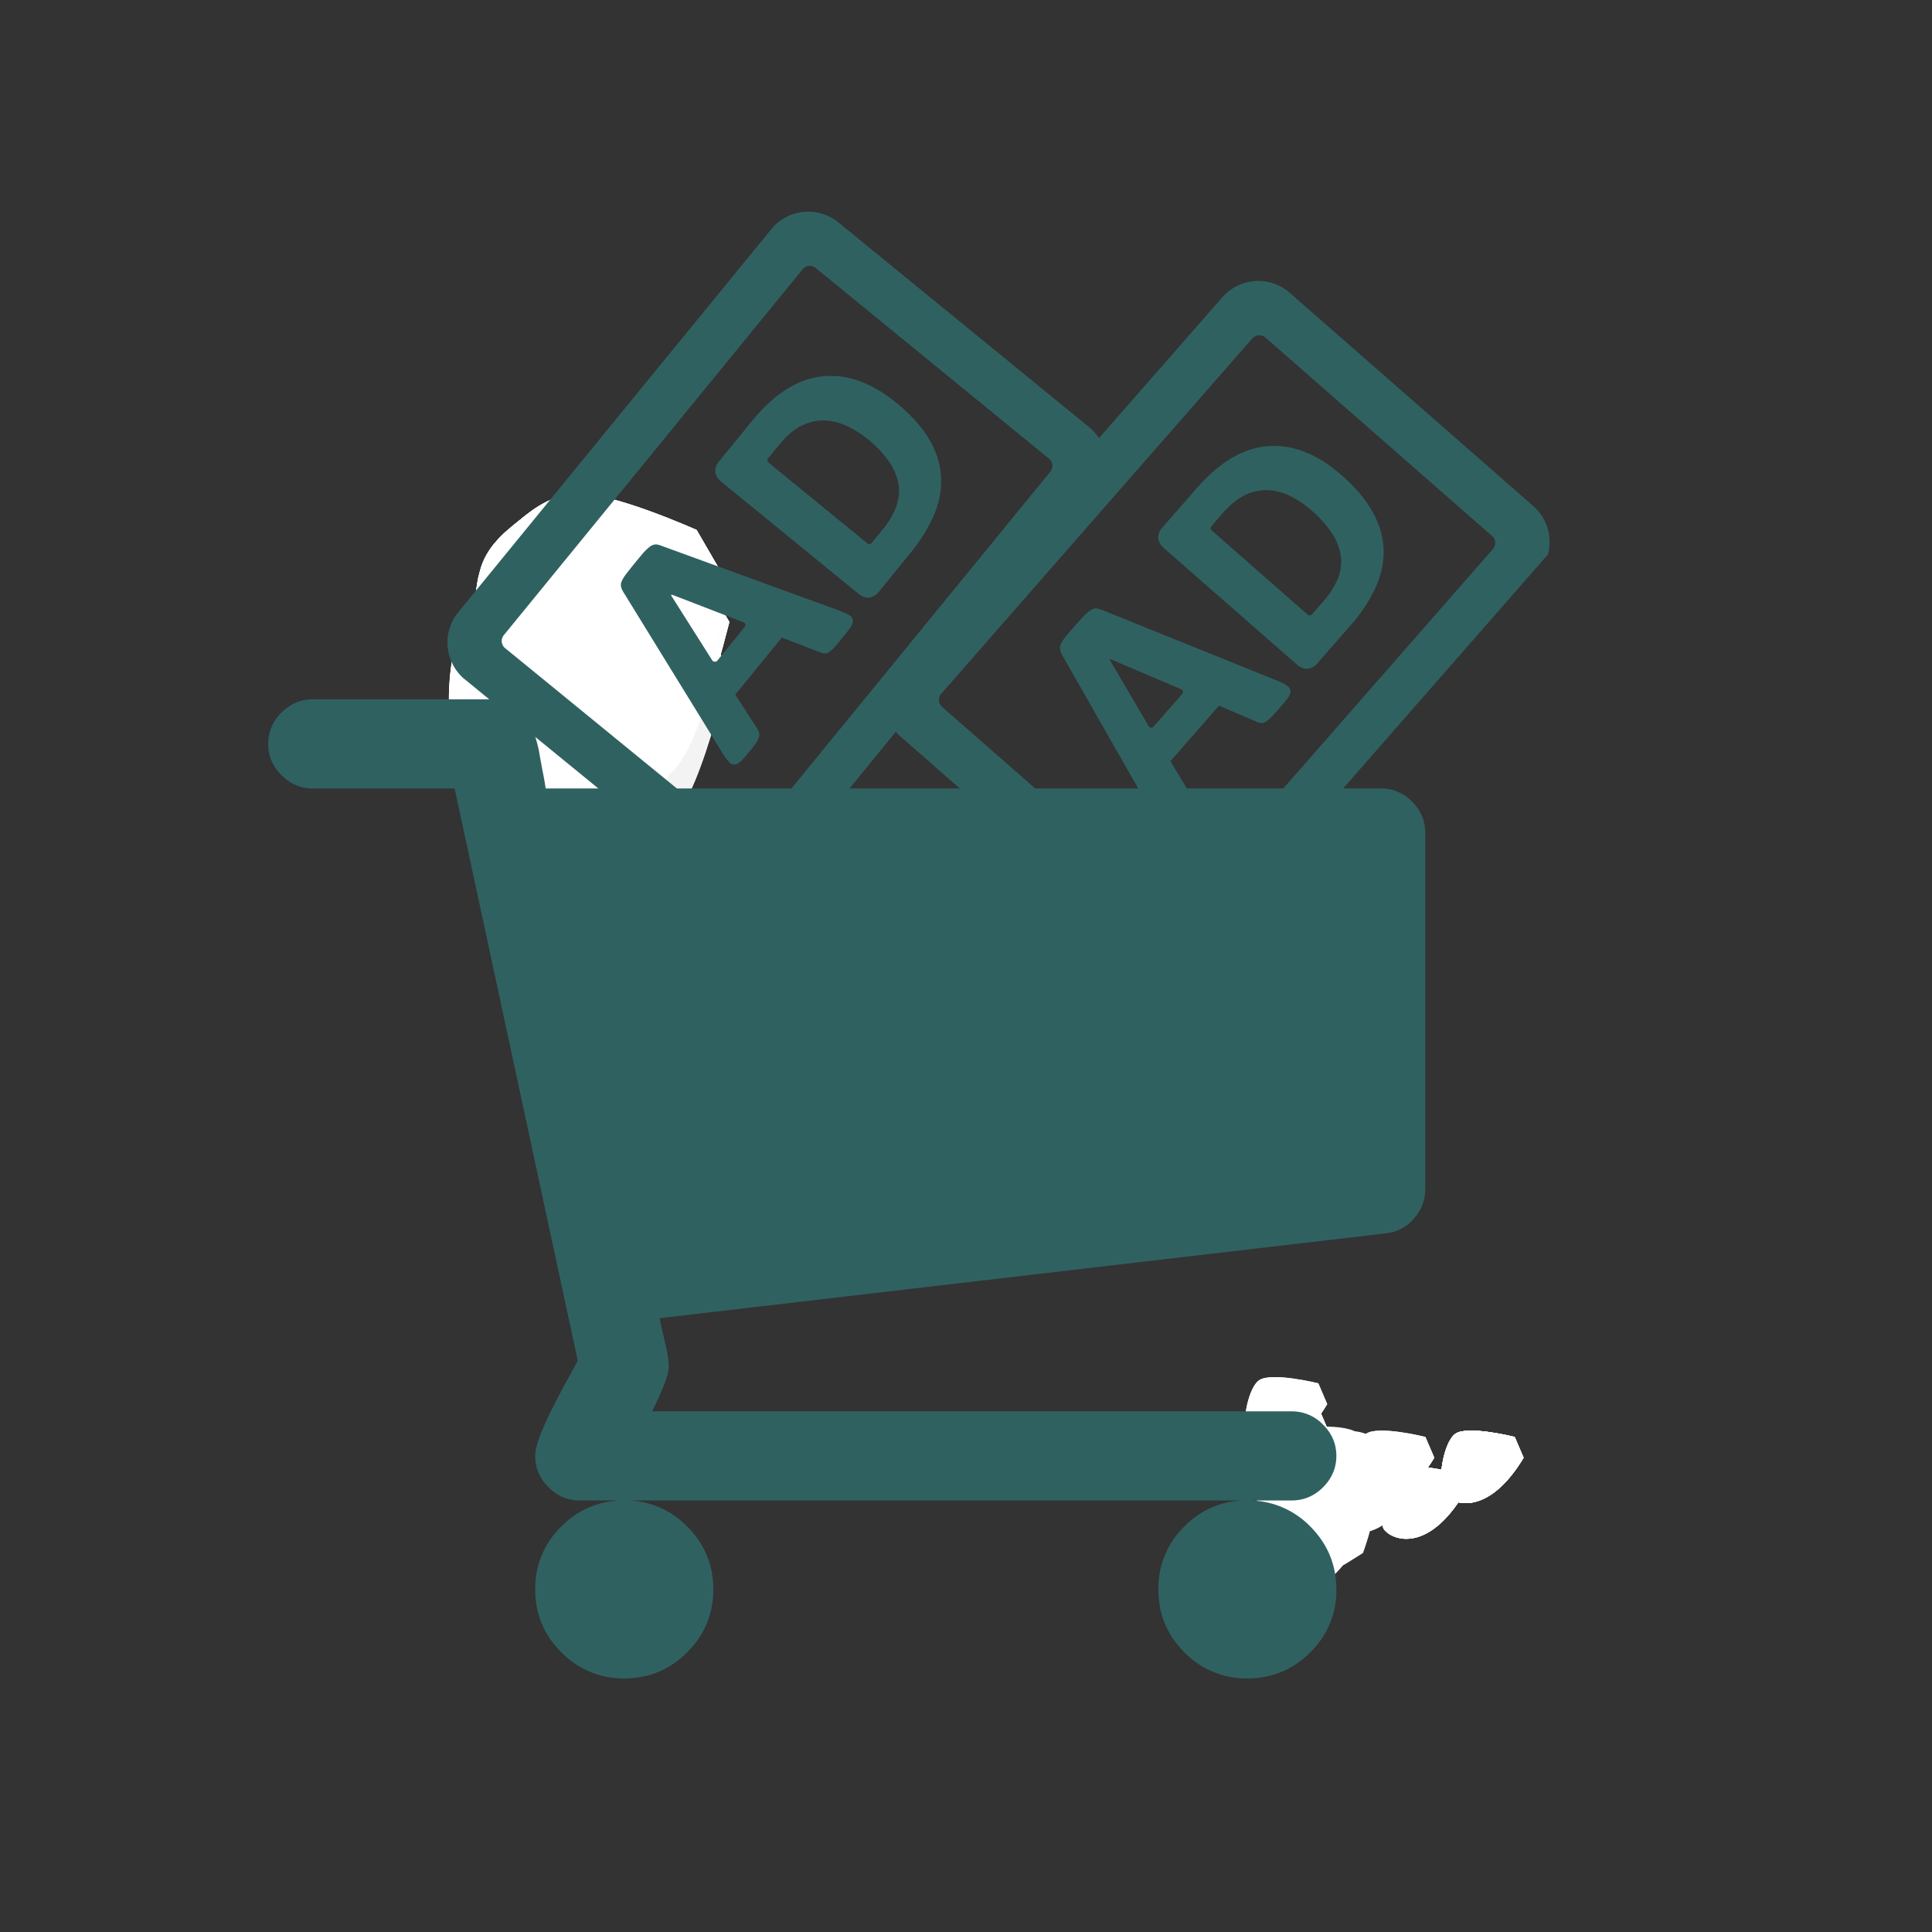 <svg xmlns="http://www.w3.org/2000/svg" width="70" height="70" version="1.0" viewBox="0 0 52.5 52.5"><rect x="0" y="0" width="52.5" height="52.5" fill="#333333" stroke="none"/><defs><clipPath id="b"><path d="M12.805 14.375h7.043v7.246h-7.043Zm0 0"/></clipPath><clipPath id="c"><path d="M19.824 16.902c-.972 3.797-1.457 4.121-2.02 4.364-.488.242-1.05.406-1.699.324-.808-.16-2.343-.89-2.91-1.777-.484-.81-.402-2.508-.16-3.313.16-.648.645-1.05 1.05-1.375.485-.406.97-.727 1.618-.727.887-.082 3.23.97 3.23.97"/></clipPath><clipPath id="f"><path d="M.805.375h7.043v7.246H.805Zm0 0"/></clipPath><clipPath id="g"><path d="M7.824 2.902C6.852 6.7 6.367 7.023 5.804 7.266c-.488.242-1.05.406-1.699.324-.808-.16-2.343-.89-2.91-1.777-.484-.81-.402-2.508-.16-3.313.16-.648.645-1.05 1.05-1.375.485-.406.97-.727 1.618-.727.887-.082 3.23.97 3.23.97"/></clipPath><clipPath id="e"><path d="M0 0h8v8H0z"/></clipPath><clipPath id="j"><path d="M.805.375h7.043v7.246H.805Zm0 0"/></clipPath><clipPath id="k"><path d="M7.824 2.902C6.852 6.7 6.367 7.023 5.804 7.266c-.488.242-1.05.406-1.699.324-.808-.16-2.343-.89-2.91-1.777-.484-.81-.402-2.508-.16-3.313.16-.648.645-1.05 1.05-1.375.485-.406.97-.727 1.618-.727.887-.082 3.23.97 3.23.97"/></clipPath><clipPath id="i"><path d="M0 0h8v8H0z"/></clipPath><clipPath id="n"><path d="M.805.375h7.043v7.246H.805Zm0 0"/></clipPath><clipPath id="o"><path d="M7.824 2.902C6.852 6.7 6.367 7.023 5.804 7.266c-.488.242-1.05.406-1.699.324-.808-.16-2.343-.89-2.91-1.777-.484-.81-.402-2.508-.16-3.313.16-.648.645-1.05 1.05-1.375.485-.406.97-.727 1.618-.727.887-.082 3.23.97 3.23.97"/></clipPath><clipPath id="m"><path d="M0 0h8v8H0z"/></clipPath><clipPath id="r"><path d="M.805.375h7.043v7.246H.805Zm0 0"/></clipPath><clipPath id="s"><path d="M7.824 2.902C6.852 6.7 6.367 7.023 5.804 7.266c-.488.242-1.05.406-1.699.324-.808-.16-2.343-.89-2.91-1.777-.484-.81-.402-2.508-.16-3.313.16-.648.645-1.05 1.05-1.375.485-.406.97-.727 1.618-.727.887-.082 3.23.97 3.23.97"/></clipPath><clipPath id="q"><path d="M0 0h8v8H0z"/></clipPath><clipPath id="v"><path d="M.805.375h7.043v7.246H.805Zm0 0"/></clipPath><clipPath id="w"><path d="M7.824 2.902C6.852 6.7 6.367 7.023 5.804 7.266c-.488.242-1.05.406-1.699.324-.808-.16-2.343-.89-2.91-1.777-.484-.81-.402-2.508-.16-3.313.16-.648.645-1.05 1.05-1.375.485-.406.97-.727 1.618-.727.887-.082 3.23.97 3.23.97"/></clipPath><clipPath id="u"><path d="M0 0h8v8H0z"/></clipPath><clipPath id="z"><path d="M.805.375h7.043v7.246H.805Zm0 0"/></clipPath><clipPath id="A"><path d="M7.824 2.902C6.852 6.7 6.367 7.023 5.804 7.266c-.488.242-1.05.406-1.699.324-.808-.16-2.343-.89-2.91-1.777-.484-.81-.402-2.508-.16-3.313.16-.648.645-1.05 1.05-1.375.485-.406.97-.727 1.618-.727.887-.082 3.23.97 3.23.97"/></clipPath><clipPath id="y"><path d="M0 0h8v8H0z"/></clipPath><clipPath id="D"><path d="M.805.375h7.043v7.246H.805Zm0 0"/></clipPath><clipPath id="E"><path d="M7.824 2.902C6.852 6.7 6.367 7.023 5.804 7.266c-.488.242-1.05.406-1.699.324-.808-.16-2.343-.89-2.91-1.777-.484-.81-.402-2.508-.16-3.313.16-.648.645-1.05 1.05-1.375.485-.406.97-.727 1.618-.727.887-.082 3.23.97 3.23.97"/></clipPath><clipPath id="C"><path d="M0 0h8v8H0z"/></clipPath><clipPath id="F"><path d="M12.855 13.406h6.993v7.04h-6.993Zm0 0"/></clipPath><clipPath id="G"><path d="M19.824 15.934c-.972 3.796-1.375 4.203-2.02 4.363-.808.242-2.507.16-3.316-.16a3.328 3.328 0 0 1-1.293-1.297c-.324-.805-.402-2.504-.16-3.313.16-.644.645-1.05 1.05-1.37.485-.407.97-.731 1.618-.731.887-.078 3.23.972 3.23.972"/></clipPath><clipPath id="J"><path d="M.855.406h6.993v7.04H.855Zm0 0"/></clipPath><clipPath id="K"><path d="M7.824 2.934C6.852 6.73 6.45 7.137 5.804 7.297c-.808.242-2.507.16-3.316-.16A3.328 3.328 0 0 1 1.195 5.84c-.324-.805-.402-2.504-.16-3.313.16-.644.645-1.05 1.05-1.37.485-.407.97-.731 1.618-.731.887-.078 3.23.972 3.23.972"/></clipPath><clipPath id="I"><path d="M0 0h8v8H0z"/></clipPath><clipPath id="N"><path d="M.855.406h6.993v7.04H.855Zm0 0"/></clipPath><clipPath id="O"><path d="M7.824 2.934C6.852 6.73 6.45 7.137 5.804 7.297c-.808.242-2.507.16-3.316-.16A3.328 3.328 0 0 1 1.195 5.84c-.324-.805-.402-2.504-.16-3.313.16-.644.645-1.05 1.05-1.37.485-.407.97-.731 1.618-.731.887-.078 3.23.972 3.23.972"/></clipPath><clipPath id="M"><path d="M0 0h8v8H0z"/></clipPath><clipPath id="R"><path d="M.855.406h6.993v7.04H.855Zm0 0"/></clipPath><clipPath id="S"><path d="M7.824 2.934C6.852 6.73 6.45 7.137 5.804 7.297c-.808.242-2.507.16-3.316-.16A3.328 3.328 0 0 1 1.195 5.84c-.324-.805-.402-2.504-.16-3.313.16-.644.645-1.05 1.05-1.37.485-.407.97-.731 1.618-.731.887-.078 3.23.972 3.23.972"/></clipPath><clipPath id="Q"><path d="M0 0h8v8H0z"/></clipPath><clipPath id="V"><path d="M.855.406h6.993v7.04H.855Zm0 0"/></clipPath><clipPath id="W"><path d="M7.824 2.934C6.852 6.73 6.45 7.137 5.804 7.297c-.808.242-2.507.16-3.316-.16A3.328 3.328 0 0 1 1.195 5.84c-.324-.805-.402-2.504-.16-3.313.16-.644.645-1.05 1.05-1.37.485-.407.97-.731 1.618-.731.887-.078 3.23.972 3.23.972"/></clipPath><clipPath id="U"><path d="M0 0h8v8H0z"/></clipPath><clipPath id="Z"><path d="M.855.406h6.993v7.04H.855Zm0 0"/></clipPath><clipPath id="aa"><path d="M7.824 2.934C6.852 6.73 6.45 7.137 5.804 7.297c-.808.242-2.507.16-3.316-.16A3.328 3.328 0 0 1 1.195 5.84c-.324-.805-.402-2.504-.16-3.313.16-.644.645-1.05 1.05-1.37.485-.407.97-.731 1.618-.731.887-.078 3.23.972 3.23.972"/></clipPath><clipPath id="Y"><path d="M0 0h8v8H0z"/></clipPath><clipPath id="ad"><path d="M.855.406h6.993v7.04H.855Zm0 0"/></clipPath><clipPath id="ae"><path d="M7.824 2.934C6.852 6.73 6.45 7.137 5.804 7.297c-.808.242-2.507.16-3.316-.16A3.328 3.328 0 0 1 1.195 5.84c-.324-.805-.402-2.504-.16-3.313.16-.644.645-1.05 1.05-1.37.485-.407.97-.731 1.618-.731.887-.078 3.23.972 3.23.972"/></clipPath><clipPath id="ac"><path d="M0 0h8v8H0z"/></clipPath><clipPath id="ah"><path d="M.855.406h6.993v7.04H.855Zm0 0"/></clipPath><clipPath id="ai"><path d="M7.824 2.934C6.852 6.73 6.45 7.137 5.804 7.297c-.808.242-2.507.16-3.316-.16A3.328 3.328 0 0 1 1.195 5.84c-.324-.805-.402-2.504-.16-3.313.16-.644.645-1.05 1.05-1.37.485-.407.97-.731 1.618-.731.887-.078 3.23.972 3.23.972"/></clipPath><clipPath id="ag"><path d="M0 0h8v8H0z"/></clipPath><clipPath id="al"><path d="M.855.406h6.993v7.04H.855Zm0 0"/></clipPath><clipPath id="am"><path d="M7.824 2.934C6.852 6.73 6.45 7.137 5.804 7.297c-.808.242-2.507.16-3.316-.16A3.328 3.328 0 0 1 1.195 5.84c-.324-.805-.402-2.504-.16-3.313.16-.644.645-1.05 1.05-1.37.485-.407.97-.731 1.618-.731.887-.078 3.23.972 3.23.972"/></clipPath><clipPath id="ak"><path d="M0 0h8v8H0z"/></clipPath><clipPath id="an"><path d="M12.16 15.344h7.04v7.25h-7.04Zm0 0"/></clipPath><clipPath id="ao"><path d="M19.176 17.871c-.969 3.8-1.453 4.121-2.02 4.363-.484.243-1.05.407-1.695.325-.809-.16-2.344-.887-2.91-1.778-.485-.808-.406-2.504-.164-3.312.164-.649.648-1.051 1.05-1.375.485-.403.973-.727 1.618-.727.89-.082 3.234.969 3.234.969"/></clipPath><clipPath id="ar"><path d="M.16.344H7.2v7.25H.16Zm0 0"/></clipPath><clipPath id="as"><path d="M7.176 2.871c-.969 3.8-1.453 4.121-2.02 4.363-.484.243-1.05.407-1.695.325-.809-.16-2.344-.887-2.91-1.778C.066 4.973.145 3.277.387 2.47c.164-.649.648-1.051 1.05-1.375C1.922.69 2.41.367 3.056.367c.89-.082 3.234.969 3.234.969"/></clipPath><clipPath id="aq"><path d="M0 0h8v8H0z"/></clipPath><clipPath id="av"><path d="M.16.344H7.2v7.25H.16Zm0 0"/></clipPath><clipPath id="aw"><path d="M7.176 2.871c-.969 3.8-1.453 4.121-2.02 4.363-.484.243-1.05.407-1.695.325-.809-.16-2.344-.887-2.91-1.778C.066 4.973.145 3.277.387 2.47c.164-.649.648-1.051 1.05-1.375C1.922.69 2.41.367 3.056.367c.89-.082 3.234.969 3.234.969"/></clipPath><clipPath id="au"><path d="M0 0h8v8H0z"/></clipPath><clipPath id="az"><path d="M.16.344H7.2v7.25H.16Zm0 0"/></clipPath><clipPath id="aA"><path d="M7.176 2.871c-.969 3.8-1.453 4.121-2.02 4.363-.484.243-1.05.407-1.695.325-.809-.16-2.344-.887-2.91-1.778C.066 4.973.145 3.277.387 2.47c.164-.649.648-1.051 1.05-1.375C1.922.69 2.41.367 3.056.367c.89-.082 3.234.969 3.234.969"/></clipPath><clipPath id="ay"><path d="M0 0h8v8H0z"/></clipPath><clipPath id="aD"><path d="M.16.344H7.2v7.25H.16Zm0 0"/></clipPath><clipPath id="aE"><path d="M7.176 2.871c-.969 3.8-1.453 4.121-2.02 4.363-.484.243-1.05.407-1.695.325-.809-.16-2.344-.887-2.91-1.778C.066 4.973.145 3.277.387 2.47c.164-.649.648-1.051 1.05-1.375C1.922.69 2.41.367 3.056.367c.89-.082 3.234.969 3.234.969"/></clipPath><clipPath id="aC"><path d="M0 0h8v8H0z"/></clipPath><clipPath id="aH"><path d="M.16.344H7.2v7.25H.16Zm0 0"/></clipPath><clipPath id="aI"><path d="M7.176 2.871c-.969 3.8-1.453 4.121-2.02 4.363-.484.243-1.05.407-1.695.325-.809-.16-2.344-.887-2.91-1.778C.066 4.973.145 3.277.387 2.47c.164-.649.648-1.051 1.05-1.375C1.922.69 2.41.367 3.056.367c.89-.082 3.234.969 3.234.969"/></clipPath><clipPath id="aG"><path d="M0 0h8v8H0z"/></clipPath><clipPath id="aL"><path d="M.16.344H7.2v7.25H.16Zm0 0"/></clipPath><clipPath id="aM"><path d="M7.176 2.871c-.969 3.8-1.453 4.121-2.02 4.363-.484.243-1.05.407-1.695.325-.809-.16-2.344-.887-2.91-1.778C.066 4.973.145 3.277.387 2.47c.164-.649.648-1.051 1.05-1.375C1.922.69 2.41.367 3.056.367c.89-.082 3.234.969 3.234.969"/></clipPath><clipPath id="aK"><path d="M0 0h8v8H0z"/></clipPath><clipPath id="aP"><path d="M.16.344H7.2v7.25H.16Zm0 0"/></clipPath><clipPath id="aQ"><path d="M7.176 2.871c-.969 3.8-1.453 4.121-2.02 4.363-.484.243-1.05.407-1.695.325-.809-.16-2.344-.887-2.91-1.778C.066 4.973.145 3.277.387 2.47c.164-.649.648-1.051 1.05-1.375C1.922.69 2.41.367 3.056.367c.89-.082 3.234.969 3.234.969"/></clipPath><clipPath id="aO"><path d="M0 0h8v8H0z"/></clipPath><clipPath id="aT"><path d="M.16.344H7.2v7.25H.16Zm0 0"/></clipPath><clipPath id="aU"><path d="M7.176 2.871c-.969 3.8-1.453 4.121-2.02 4.363-.484.243-1.05.407-1.695.325-.809-.16-2.344-.887-2.91-1.778C.066 4.973.145 3.277.387 2.47c.164-.649.648-1.051 1.05-1.375C1.922.69 2.41.367 3.056.367c.89-.082 3.234.969 3.234.969"/></clipPath><clipPath id="aS"><path d="M0 0h8v8H0z"/></clipPath><clipPath id="aV"><path d="M12.805 15.668h7.043v7.246h-7.043Zm0 0"/></clipPath><clipPath id="aW"><path d="M19.824 18.195c-.972 3.797-1.457 4.121-2.02 4.364-.488.242-1.05.406-1.699.324-.808-.16-2.343-.89-2.91-1.778-.484-.808-.402-2.507-.16-3.312.16-.648.645-1.05 1.05-1.375.485-.406.97-.727 1.618-.727.887-.082 3.23.97 3.23.97"/></clipPath><clipPath id="aZ"><path d="M.805.668h7.043v7.246H.805Zm0 0"/></clipPath><clipPath id="ba"><path d="M7.824 3.195c-.972 3.797-1.457 4.121-2.02 4.364-.488.242-1.05.406-1.699.324-.808-.16-2.343-.89-2.91-1.778-.484-.808-.402-2.507-.16-3.312.16-.648.645-1.05 1.05-1.375.485-.406.97-.727 1.618-.727.887-.082 3.23.97 3.23.97"/></clipPath><clipPath id="aY"><path d="M0 0h8v8H0z"/></clipPath><clipPath id="bd"><path d="M.805.668h7.043v7.246H.805Zm0 0"/></clipPath><clipPath id="be"><path d="M7.824 3.195c-.972 3.797-1.457 4.121-2.02 4.364-.488.242-1.05.406-1.699.324-.808-.16-2.343-.89-2.91-1.778-.484-.808-.402-2.507-.16-3.312.16-.648.645-1.05 1.05-1.375.485-.406.97-.727 1.618-.727.887-.082 3.23.97 3.23.97"/></clipPath><clipPath id="bc"><path d="M0 0h8v8H0z"/></clipPath><clipPath id="bh"><path d="M.805.668h7.043v7.246H.805Zm0 0"/></clipPath><clipPath id="bi"><path d="M7.824 3.195c-.972 3.797-1.457 4.121-2.02 4.364-.488.242-1.05.406-1.699.324-.808-.16-2.343-.89-2.91-1.778-.484-.808-.402-2.507-.16-3.312.16-.648.645-1.05 1.05-1.375.485-.406.97-.727 1.618-.727.887-.082 3.23.97 3.23.97"/></clipPath><clipPath id="bg"><path d="M0 0h8v8H0z"/></clipPath><clipPath id="bl"><path d="M.805.668h7.043v7.246H.805Zm0 0"/></clipPath><clipPath id="bm"><path d="M7.824 3.195c-.972 3.797-1.457 4.121-2.02 4.364-.488.242-1.05.406-1.699.324-.808-.16-2.343-.89-2.91-1.778-.484-.808-.402-2.507-.16-3.312.16-.648.645-1.05 1.05-1.375.485-.406.97-.727 1.618-.727.887-.082 3.23.97 3.23.97"/></clipPath><clipPath id="bk"><path d="M0 0h8v8H0z"/></clipPath><clipPath id="bn"><path d="M36.707 38.844h2.277v2.008h-2.277Zm0 0"/></clipPath><clipPath id="bo"><path d="M38.977 39.613c-.97 1.614-1.938 1.293-2.184.969-.16-.324 0-1.375.324-1.617s1.617.082 1.617.082"/></clipPath><clipPath id="bp"><path d="M33.477 38.758h4.328v4.828h-4.328Zm0 0"/></clipPath><clipPath id="bq"><path d="M37.04 42.2c-2.267 1.452-2.911 1.37-3.235 1.128-.242-.242-.407-.887-.242-1.371.16-.809 1.374-2.344 2.101-2.75.484-.324 1.05-.402 1.453-.242.324.242.809.969.649 1.293-.164.484-2.266 1.375-2.828 1.05-.489-.242-.891-1.535-.731-1.94.164-.321 1.133-.563 1.535-.485.324.082.73.566.73.89 0 .485-.972 1.536-1.374 1.618-.403 0-1.051-.727-1.133-1.133-.078-.324.164-.89.484-1.133.406-.32 1.781-.484 2.344-.242.488.242.973.808.973 1.375 0 .808-1.457 2.75-2.266 3.152-.563.242-1.371.16-1.695-.082-.242-.32-.325-1.129-.082-1.617.242-.645 1.293-1.453 1.941-1.613.566-.082 1.375.078 1.617.484.242.324-.242 1.617-.242 1.617"/></clipPath><clipPath id="br"><path d="M34.121 39.008h2.277v2.008h-2.277Zm0 0"/></clipPath><clipPath id="bs"><path d="M36.39 39.773c-.968 1.618-1.94 1.293-2.183.97-.16-.325 0-1.376.324-1.618.324-.242 1.617.082 1.617.082"/></clipPath><clipPath id="bt"><path d="M33.797 38.035h2.277v2.008h-2.277Zm0 0"/></clipPath><clipPath id="bu"><path d="M36.066 38.805c-.968 1.613-1.937 1.293-2.18.968-.163-.324 0-1.375.321-1.617.324-.242 1.617.082 1.617.082"/></clipPath><clipPath id="bv"><path d="M33.797 37.39h2.277v2.008h-2.277Zm0 0"/></clipPath><clipPath id="bw"><path d="M36.066 38.156c-.968 1.617-1.937 1.293-2.18.969-.163-.32 0-1.371.321-1.613.324-.242 1.617.078 1.617.078"/></clipPath><clipPath id="bx"><path d="M36.223 39.652H38.5v2.008h-2.277Zm0 0"/></clipPath><clipPath id="by"><path d="M38.492 40.418c-.969 1.617-1.941 1.293-2.183.973-.16-.325 0-1.375.324-1.618.324-.242 1.617.082 1.617.082"/></clipPath><clipPath id="bz"><path d="M37.516 39.813h2.277v2.007h-2.277Zm0 0"/></clipPath><clipPath id="bA"><path d="M39.785 40.582c-.969 1.617-1.941 1.293-2.183.969-.16-.324 0-1.375.324-1.617.324-.243 1.617.082 1.617.082"/></clipPath><clipPath id="bB"><path d="M39.133 38.844h2.273v2.008h-2.273Zm0 0"/></clipPath><clipPath id="bC"><path d="M41.402 39.613c-.972 1.614-1.941 1.293-2.183.969-.16-.324 0-1.375.324-1.617s1.617.082 1.617.082"/></clipPath><clipPath id="bD"><path d="M24 7h19v20H24Zm0 0"/></clipPath><clipPath id="bE"><path d="m23.465 19.133 10.648-12.16 8.512 7.453L31.977 26.59Zm0 0"/></clipPath><clipPath id="bF"><path d="m23.465 19.133 10.648-12.16 8.512 7.453L31.977 26.59Zm0 0"/></clipPath><clipPath id="bG"><path d="M7.29 19.004h31.519v26.668H7.289Zm0 0"/></clipPath><clipPath id="bH"><path d="M12 5h19v20H12Zm0 0"/></clipPath><clipPath id="bI"><path d="M11.59 17.61 21.816 5.093l8.762 7.16L20.352 24.77Zm0 0"/></clipPath><clipPath id="bJ"><path d="M11.59 17.61 21.816 5.093l8.762 7.16L20.352 24.77Zm0 0"/></clipPath><mask id="d"><g filter="url(#a)"><path fill-opacity=".5" d="M-5.25-5.25h63v63h-63z"/></g></mask><mask id="h"><g filter="url(#a)"><path fill-opacity=".5" d="M-5.25-5.25h63v63h-63z"/></g></mask><mask id="l"><g filter="url(#a)"><path fill-opacity=".5" d="M-5.25-5.25h63v63h-63z"/></g></mask><mask id="p"><g filter="url(#a)"><path fill-opacity=".5" d="M-5.25-5.25h63v63h-63z"/></g></mask><mask id="t"><g filter="url(#a)"><path fill-opacity=".5" d="M-5.25-5.25h63v63h-63z"/></g></mask><mask id="x"><g filter="url(#a)"><path fill-opacity=".5" d="M-5.25-5.25h63v63h-63z"/></g></mask><mask id="B"><g filter="url(#a)"><path fill-opacity=".5" d="M-5.25-5.25h63v63h-63z"/></g></mask><mask id="H"><g filter="url(#a)"><path fill-opacity=".5" d="M-5.25-5.25h63v63h-63z"/></g></mask><mask id="L"><g filter="url(#a)"><path fill-opacity=".5" d="M-5.25-5.25h63v63h-63z"/></g></mask><mask id="P"><g filter="url(#a)"><path fill-opacity=".5" d="M-5.25-5.25h63v63h-63z"/></g></mask><mask id="T"><g filter="url(#a)"><path fill-opacity=".5" d="M-5.25-5.25h63v63h-63z"/></g></mask><mask id="X"><g filter="url(#a)"><path fill-opacity=".5" d="M-5.25-5.25h63v63h-63z"/></g></mask><mask id="ab"><g filter="url(#a)"><path fill-opacity=".5" d="M-5.25-5.25h63v63h-63z"/></g></mask><mask id="af"><g filter="url(#a)"><path fill-opacity=".5" d="M-5.25-5.25h63v63h-63z"/></g></mask><mask id="aj"><g filter="url(#a)"><path fill-opacity=".5" d="M-5.25-5.25h63v63h-63z"/></g></mask><mask id="ap"><g filter="url(#a)"><path fill-opacity=".5" d="M-5.25-5.25h63v63h-63z"/></g></mask><mask id="at"><g filter="url(#a)"><path fill-opacity=".5" d="M-5.25-5.25h63v63h-63z"/></g></mask><mask id="ax"><g filter="url(#a)"><path fill-opacity=".5" d="M-5.25-5.25h63v63h-63z"/></g></mask><mask id="aB"><g filter="url(#a)"><path fill-opacity=".5" d="M-5.25-5.25h63v63h-63z"/></g></mask><mask id="aF"><g filter="url(#a)"><path fill-opacity=".5" d="M-5.25-5.25h63v63h-63z"/></g></mask><mask id="aJ"><g filter="url(#a)"><path fill-opacity=".5" d="M-5.25-5.25h63v63h-63z"/></g></mask><mask id="aN"><g filter="url(#a)"><path fill-opacity=".5" d="M-5.25-5.25h63v63h-63z"/></g></mask><mask id="aR"><g filter="url(#a)"><path fill-opacity=".5" d="M-5.25-5.25h63v63h-63z"/></g></mask><mask id="aX"><g filter="url(#a)"><path fill-opacity=".5" d="M-5.25-5.25h63v63h-63z"/></g></mask><mask id="bb"><g filter="url(#a)"><path fill-opacity=".5" d="M-5.25-5.25h63v63h-63z"/></g></mask><mask id="bf"><g filter="url(#a)"><path fill-opacity=".5" d="M-5.25-5.25h63v63h-63z"/></g></mask><mask id="bj"><g filter="url(#a)"><path fill-opacity=".5" d="M-5.25-5.25h63v63h-63z"/></g></mask><filter id="a" width="100%" height="100%" x="0%" y="0%"><feColorMatrix color-interpolation-filters="sRGB" values="0 0 0 0 1 0 0 0 0 1 0 0 0 0 1 0 0 0 1 0"/></filter></defs><g clip-path="url(#b)"><g clip-path="url(#c)"><g mask="url(#d)"><g clip-path="url(#e)" transform="translate(12 14)"><g clip-path="url(#f)"><g clip-path="url(#g)"><path fill="#fff" d="M-23.55-25.55h75.6v75.6h-75.6z"/></g></g></g></g><g mask="url(#h)"><g clip-path="url(#i)" transform="translate(12 14)"><g clip-path="url(#j)"><g clip-path="url(#k)"><path fill="#fff" d="M-23.55-25.55h75.6v75.6h-75.6z"/></g></g></g></g><g mask="url(#l)"><g clip-path="url(#m)" transform="translate(12 14)"><g clip-path="url(#n)"><g clip-path="url(#o)"><path fill="#fff" d="M-23.55-25.55h75.6v75.6h-75.6z"/></g></g></g></g><g mask="url(#p)"><g clip-path="url(#q)" transform="translate(12 14)"><g clip-path="url(#r)"><g clip-path="url(#s)"><path fill="#fff" d="M-23.55-25.55h75.6v75.6h-75.6z"/></g></g></g></g><g mask="url(#t)"><g clip-path="url(#u)" transform="translate(12 14)"><g clip-path="url(#v)"><g clip-path="url(#w)"><path fill="#fff" d="M-23.55-25.55h75.6v75.6h-75.6z"/></g></g></g></g><g mask="url(#x)"><g clip-path="url(#y)" transform="translate(12 14)"><g clip-path="url(#z)"><g clip-path="url(#A)"><path fill="#fff" d="M-23.55-25.55h75.6v75.6h-75.6z"/></g></g></g></g><g mask="url(#B)"><g clip-path="url(#C)" transform="translate(12 14)"><g clip-path="url(#D)"><g clip-path="url(#E)"><path fill="#fff" d="M-23.55-25.55h75.6v75.6h-75.6z"/></g></g></g></g></g></g><g clip-path="url(#F)"><g clip-path="url(#G)"><g mask="url(#H)"><g clip-path="url(#I)" transform="translate(12 13)"><g clip-path="url(#J)"><g clip-path="url(#K)"><path fill="#fff" d="M-23.55-24.55h75.6v75.6h-75.6z"/></g></g></g></g><g mask="url(#L)"><g clip-path="url(#M)" transform="translate(12 13)"><g clip-path="url(#N)"><g clip-path="url(#O)"><path fill="#fff" d="M-23.55-24.55h75.6v75.6h-75.6z"/></g></g></g></g><g mask="url(#P)"><g clip-path="url(#Q)" transform="translate(12 13)"><g clip-path="url(#R)"><g clip-path="url(#S)"><path fill="#fff" d="M-23.55-24.55h75.6v75.6h-75.6z"/></g></g></g></g><g mask="url(#T)"><g clip-path="url(#U)" transform="translate(12 13)"><g clip-path="url(#V)"><g clip-path="url(#W)"><path fill="#fff" d="M-23.55-24.55h75.6v75.6h-75.6z"/></g></g></g></g><g mask="url(#X)"><g clip-path="url(#Y)" transform="translate(12 13)"><g clip-path="url(#Z)"><g clip-path="url(#aa)"><path fill="#fff" d="M-23.55-24.55h75.6v75.6h-75.6z"/></g></g></g></g><g mask="url(#ab)"><g clip-path="url(#ac)" transform="translate(12 13)"><g clip-path="url(#ad)"><g clip-path="url(#ae)"><path fill="#fff" d="M-23.55-24.55h75.6v75.6h-75.6z"/></g></g></g></g><g mask="url(#af)"><g clip-path="url(#ag)" transform="translate(12 13)"><g clip-path="url(#ah)"><g clip-path="url(#ai)"><path fill="#fff" d="M-23.55-24.55h75.6v75.6h-75.6z"/></g></g></g></g><g mask="url(#aj)"><g clip-path="url(#ak)" transform="translate(12 13)"><g clip-path="url(#al)"><g clip-path="url(#am)"><path fill="#fff" d="M-23.55-24.55h75.6v75.6h-75.6z"/></g></g></g></g></g></g><g clip-path="url(#an)"><g clip-path="url(#ao)"><g mask="url(#ap)"><g clip-path="url(#aq)" transform="translate(12 15)"><g clip-path="url(#ar)"><g clip-path="url(#as)"><path fill="#fff" d="M-23.55-26.55h75.6v75.6h-75.6z"/></g></g></g></g><g mask="url(#at)"><g clip-path="url(#au)" transform="translate(12 15)"><g clip-path="url(#av)"><g clip-path="url(#aw)"><path fill="#fff" d="M-23.55-26.55h75.6v75.6h-75.6z"/></g></g></g></g><g mask="url(#ax)"><g clip-path="url(#ay)" transform="translate(12 15)"><g clip-path="url(#az)"><g clip-path="url(#aA)"><path fill="#fff" d="M-23.55-26.55h75.6v75.6h-75.6z"/></g></g></g></g><g mask="url(#aB)"><g clip-path="url(#aC)" transform="translate(12 15)"><g clip-path="url(#aD)"><g clip-path="url(#aE)"><path fill="#fff" d="M-23.55-26.55h75.6v75.6h-75.6z"/></g></g></g></g><g mask="url(#aF)"><g clip-path="url(#aG)" transform="translate(12 15)"><g clip-path="url(#aH)"><g clip-path="url(#aI)"><path fill="#fff" d="M-23.55-26.55h75.6v75.6h-75.6z"/></g></g></g></g><g mask="url(#aJ)"><g clip-path="url(#aK)" transform="translate(12 15)"><g clip-path="url(#aL)"><g clip-path="url(#aM)"><path fill="#fff" d="M-23.55-26.55h75.6v75.6h-75.6z"/></g></g></g></g><g mask="url(#aN)"><g clip-path="url(#aO)" transform="translate(12 15)"><g clip-path="url(#aP)"><g clip-path="url(#aQ)"><path fill="#fff" d="M-23.55-26.55h75.6v75.6h-75.6z"/></g></g></g></g><g mask="url(#aR)"><g clip-path="url(#aS)" transform="translate(12 15)"><g clip-path="url(#aT)"><g clip-path="url(#aU)"><path fill="#fff" d="M-23.55-26.55h75.6v75.6h-75.6z"/></g></g></g></g></g></g><g clip-path="url(#aV)"><g clip-path="url(#aW)"><g mask="url(#aX)"><g clip-path="url(#aY)" transform="translate(12 15)"><g clip-path="url(#aZ)"><g clip-path="url(#ba)"><path fill="#fff" d="M-23.55-26.55h75.6v75.6h-75.6z"/></g></g></g></g><g mask="url(#bb)"><g clip-path="url(#bc)" transform="translate(12 15)"><g clip-path="url(#bd)"><g clip-path="url(#be)"><path fill="#fff" d="M-23.55-26.55h75.6v75.6h-75.6z"/></g></g></g></g><g mask="url(#bf)"><g clip-path="url(#bg)" transform="translate(12 15)"><g clip-path="url(#bh)"><g clip-path="url(#bi)"><path fill="#fff" d="M-23.55-26.55h75.6v75.6h-75.6z"/></g></g></g></g><g mask="url(#bj)"><g clip-path="url(#bk)" transform="translate(12 15)"><g clip-path="url(#bl)"><g clip-path="url(#bm)"><path fill="#fff" d="M-23.55-26.55h75.6v75.6h-75.6z"/></g></g></g></g></g></g><g clip-path="url(#bn)"><g fill="#fff" clip-path="url(#bo)"><path d="M33.563 35.73h8.734v8.57h-8.734Zm0 0"/><path d="M33.563 35.73h8.734v8.57h-8.734Zm0 0"/></g></g><g clip-path="url(#bp)"><g clip-path="url(#bq)"><path fill="#fff" d="M30.328 35.652h10.75V46.82h-10.75Zm0 0"/></g></g><g clip-path="url(#br)"><g clip-path="url(#bs)"><path fill="#fff" d="M30.977 35.895h8.734v8.566h-8.734Zm0 0"/></g></g><g clip-path="url(#bt)"><g fill="#fff" clip-path="url(#bu)"><path d="M30.652 34.926h8.735v8.566h-8.735Zm0 0"/><path d="M30.652 34.926h8.735v8.566h-8.735Zm0 0"/><path d="M30.652 34.926h8.735v8.566h-8.735Zm0 0"/></g></g><g clip-path="url(#bv)"><g fill="#fff" clip-path="url(#bw)"><path d="M30.652 34.277h8.735v8.567h-8.735Zm0 0"/><path d="M30.652 34.277h8.735v8.567h-8.735Zm0 0"/></g></g><g clip-path="url(#bx)"><g fill="#fff" clip-path="url(#by)"><path d="M33.078 36.54h8.734v8.565h-8.734Zm0 0"/><path d="M33.078 36.54h8.734v8.565h-8.734Zm0 0"/></g></g><g clip-path="url(#bz)"><g fill="#fff" clip-path="url(#bA)"><path d="M34.371 36.703h8.734v8.567h-8.734Zm0 0"/><path d="M34.371 36.703h8.734v8.567h-8.734Zm0 0"/><path d="M34.371 36.703h8.734v8.567h-8.734Zm0 0"/><path d="M34.371 36.703h8.734v8.567h-8.734Zm0 0"/></g></g><g clip-path="url(#bB)"><g fill="#fff" clip-path="url(#bC)"><path d="M35.988 35.73h8.73v8.57h-8.73Zm0 0"/><path d="M35.988 35.73h8.73v8.57h-8.73Zm0 0"/><path d="M35.988 35.73h8.73v8.57h-8.73Zm0 0"/><path d="M35.988 35.73h8.73v8.57h-8.73Zm0 0"/><path d="M35.988 35.73h8.73v8.57h-8.73Zm0 0"/></g></g><g clip-path="url(#bD)"><g clip-path="url(#bE)"><g clip-path="url(#bF)"><path fill="#306161" fill-rule="evenodd" d="m24.355 18.195 8.864-10.12a1.296 1.296 0 0 1 1.824-.122l6.621 5.797c.54.473.594 1.293.125 1.828L32.926 25.7a1.3 1.3 0 0 1-1.828.121l-6.621-5.797a1.3 1.3 0 0 1-.122-1.828Zm8.77.98-1.32 1.509.562.937a.29.29 0 0 1 .051.113.205.205 0 0 1-.012.137.608.608 0 0 1-.097.168c-.059.078-.125.152-.192.23-.066.075-.137.157-.215.223-.047.047-.109.09-.18.09a.213.213 0 0 1-.16-.086 1.377 1.377 0 0 1-.144-.215l-2.559-4.488a.446.446 0 0 1-.05-.137.237.237 0 0 1 .02-.156.986.986 0 0 1 .12-.188c.074-.093.153-.18.227-.269.09-.098.176-.2.27-.297a1.02 1.02 0 0 1 .183-.16.316.316 0 0 1 .164-.055c.05.008.102.024.152.043l4.79 1.934c.078.035.16.07.23.117a.213.213 0 0 1 .105.156.36.36 0 0 1-.078.192c-.066.086-.14.172-.21.254a4.662 4.662 0 0 1-.231.253.925.925 0 0 1-.149.13.227.227 0 0 1-.129.038.289.289 0 0 1-.113-.03Zm3.324-6.269c.332.29.645.63.856 1.016.175.32.285.664.293 1.031.007.356-.075.7-.223 1.024a4.3 4.3 0 0 1-.719 1.066l-.863.988a.38.38 0 0 1-.25.14c-.113.017-.219-.042-.305-.116l-3.61-3.16c-.085-.075-.155-.172-.155-.29a.39.39 0 0 1 .105-.261l.93-1.063c.277-.316.597-.62.965-.836.3-.175.625-.293.972-.32.344-.027.68.027 1 .152.371.141.707.371 1.004.63Zm-6.289 5.031 1.055 1.797a.084.084 0 0 0 .062.04.078.078 0 0 0 .07-.028l.778-.887a.087.087 0 0 0 .02-.074.085.085 0 0 0-.051-.058l-1.914-.813c-.008-.004-.012 0-.02.004-.004.008-.004.012 0 .02Zm5.488-4.058a2.65 2.65 0 0 0-.593-.402 1.498 1.498 0 0 0-.61-.157 1.264 1.264 0 0 0-.61.133c-.241.113-.46.32-.636.52l-.281.328a.077.077 0 0 0 .008.113l2.61 2.29a.09.09 0 0 0 .116-.009l.297-.34a2.18 2.18 0 0 0 .41-.644 1.24 1.24 0 0 0 .075-.61 1.531 1.531 0 0 0-.235-.605 2.957 2.957 0 0 0-.55-.617Zm-10.05 5.328 6.16 5.395c.105.09.262.082.355-.024l8.457-9.66a.252.252 0 0 0-.023-.352l-6.16-5.394a.256.256 0 0 0-.356.023l-8.457 9.66a.252.252 0 0 0 .024.352Zm0 0"/></g></g></g><g clip-path="url(#bG)"><path fill="#306161" d="M38.371 21.781a1.163 1.163 0 0 0-.851-.355H14.828a8.39 8.39 0 0 0-.086-.485c-.043-.234-.078-.418-.101-.558a4.102 4.102 0 0 0-.141-.5 1.584 1.584 0 0 0-.246-.461 1.272 1.272 0 0 0-.379-.293 1.143 1.143 0 0 0-.54-.125H8.5c-.328 0-.613.121-.852.36a1.165 1.165 0 0 0-.359.85c0 .329.121.61.36.852.242.239.523.36.851.36h3.855L15.7 36.973c-.027.05-.156.293-.39.718-.23.43-.418.805-.555 1.125-.14.32-.211.57-.211.746 0 .329.121.61.36.852.242.238.523.36.85.36h1.184a2.32 2.32 0 0 0-1.683.706 2.333 2.333 0 0 0-.711 1.711c0 .668.238 1.239.71 1.707a2.336 2.336 0 0 0 1.712.711c.664 0 1.238-.238 1.707-.71.473-.47.71-1.04.71-1.708 0-.668-.237-1.238-.71-1.71a2.32 2.32 0 0 0-1.684-.708h16.88a2.32 2.32 0 0 0-1.684.707 2.33 2.33 0 0 0-.707 1.711c0 .668.234 1.239.707 1.707a2.33 2.33 0 0 0 1.71.711 2.34 2.34 0 0 0 1.711-.71 2.33 2.33 0 0 0 .708-1.708c0-.668-.239-1.238-.708-1.71a2.336 2.336 0 0 0-1.687-.708h1.184c.328 0 .609-.12.851-.359.238-.242.36-.523.36-.852 0-.328-.122-.609-.36-.847a1.162 1.162 0 0 0-.851-.363H17.719c.3-.602.453-1.004.453-1.207a2.07 2.07 0 0 0-.047-.415 17.99 17.99 0 0 0-.113-.503 6.846 6.846 0 0 1-.086-.407l19.726-2.304c.317-.036.575-.172.774-.407.203-.23.304-.5.304-.8v-9.676c0-.328-.12-.61-.359-.852"/></g><g clip-path="url(#bH)"><g clip-path="url(#bI)"><g clip-path="url(#bJ)"><path fill="#306161" fill-rule="evenodd" d="m12.45 16.64 8.51-10.413a1.296 1.296 0 0 1 1.821-.184l6.817 5.566c.55.454.632 1.274.183 1.825L21.27 23.848a1.3 1.3 0 0 1-1.82.183l-6.817-5.566a1.304 1.304 0 0 1-.184-1.824Zm8.796.684-1.266 1.551.59.914a.337.337 0 0 1 .055.113.217.217 0 0 1-.004.141.71.71 0 0 1-.094.168c-.054.082-.117.16-.183.234a1.974 1.974 0 0 1-.207.235c-.047.047-.11.093-.176.093-.066.004-.121-.03-.164-.082-.059-.058-.106-.136-.152-.207l-2.707-4.398a.467.467 0 0 1-.06-.137.241.241 0 0 1 .017-.156.968.968 0 0 1 .117-.191 16.105 16.105 0 0 1 .472-.582c.055-.06.118-.122.18-.168a.297.297 0 0 1 .16-.059c.055.004.106.02.153.039l4.855 1.77c.078.03.164.066.234.109.059.031.102.078.11.148.004.07-.035.141-.07.196a3.34 3.34 0 0 1-.204.261c-.07.09-.144.18-.218.262a.994.994 0 0 1-.149.137.24.24 0 0 1-.125.043.37.37 0 0 1-.113-.028Zm3.11-6.379c.34.278.664.606.89.985.184.312.305.652.324 1.02.024.355-.047.702-.183 1.03a4.45 4.45 0 0 1-.684 1.09l-.828 1.02a.416.416 0 0 1-.246.148c-.113.02-.223-.039-.309-.11l-3.715-3.034c-.085-.07-.164-.164-.168-.281a.402.402 0 0 1 .098-.27l.89-1.09c.266-.324.579-.644.938-.867.293-.188.614-.316.961-.356a2.26 2.26 0 0 1 1.008.118c.375.129.715.347 1.023.597Zm-6.114 5.242 1.113 1.758c.016.024.04.035.067.035.027.004.05-.007.07-.027l.742-.914c.02-.02.024-.047.02-.074a.08.08 0 0 0-.05-.055l-1.942-.75c-.008 0-.016 0-.02.008-.004.004-.008.012 0 .02Zm5.348-4.246a2.739 2.739 0 0 0-.61-.379 1.466 1.466 0 0 0-.617-.136c-.21 0-.414.054-.601.152-.239.121-.45.336-.617.543l-.274.336a.08.08 0 0 0 .012.113l2.687 2.196c.035.03.086.023.117-.012l.286-.348a2.14 2.14 0 0 0 .386-.656c.067-.2.09-.402.055-.61a1.555 1.555 0 0 0-.258-.6 2.932 2.932 0 0 0-.566-.599Zm-9.863 5.672 6.34 5.18c.105.086.265.07.351-.035l8.125-9.942a.254.254 0 0 0-.04-.355l-6.339-5.18a.252.252 0 0 0-.352.035l-8.12 9.942a.25.25 0 0 0 .035.355Zm0 0"/></g></g></g></svg>